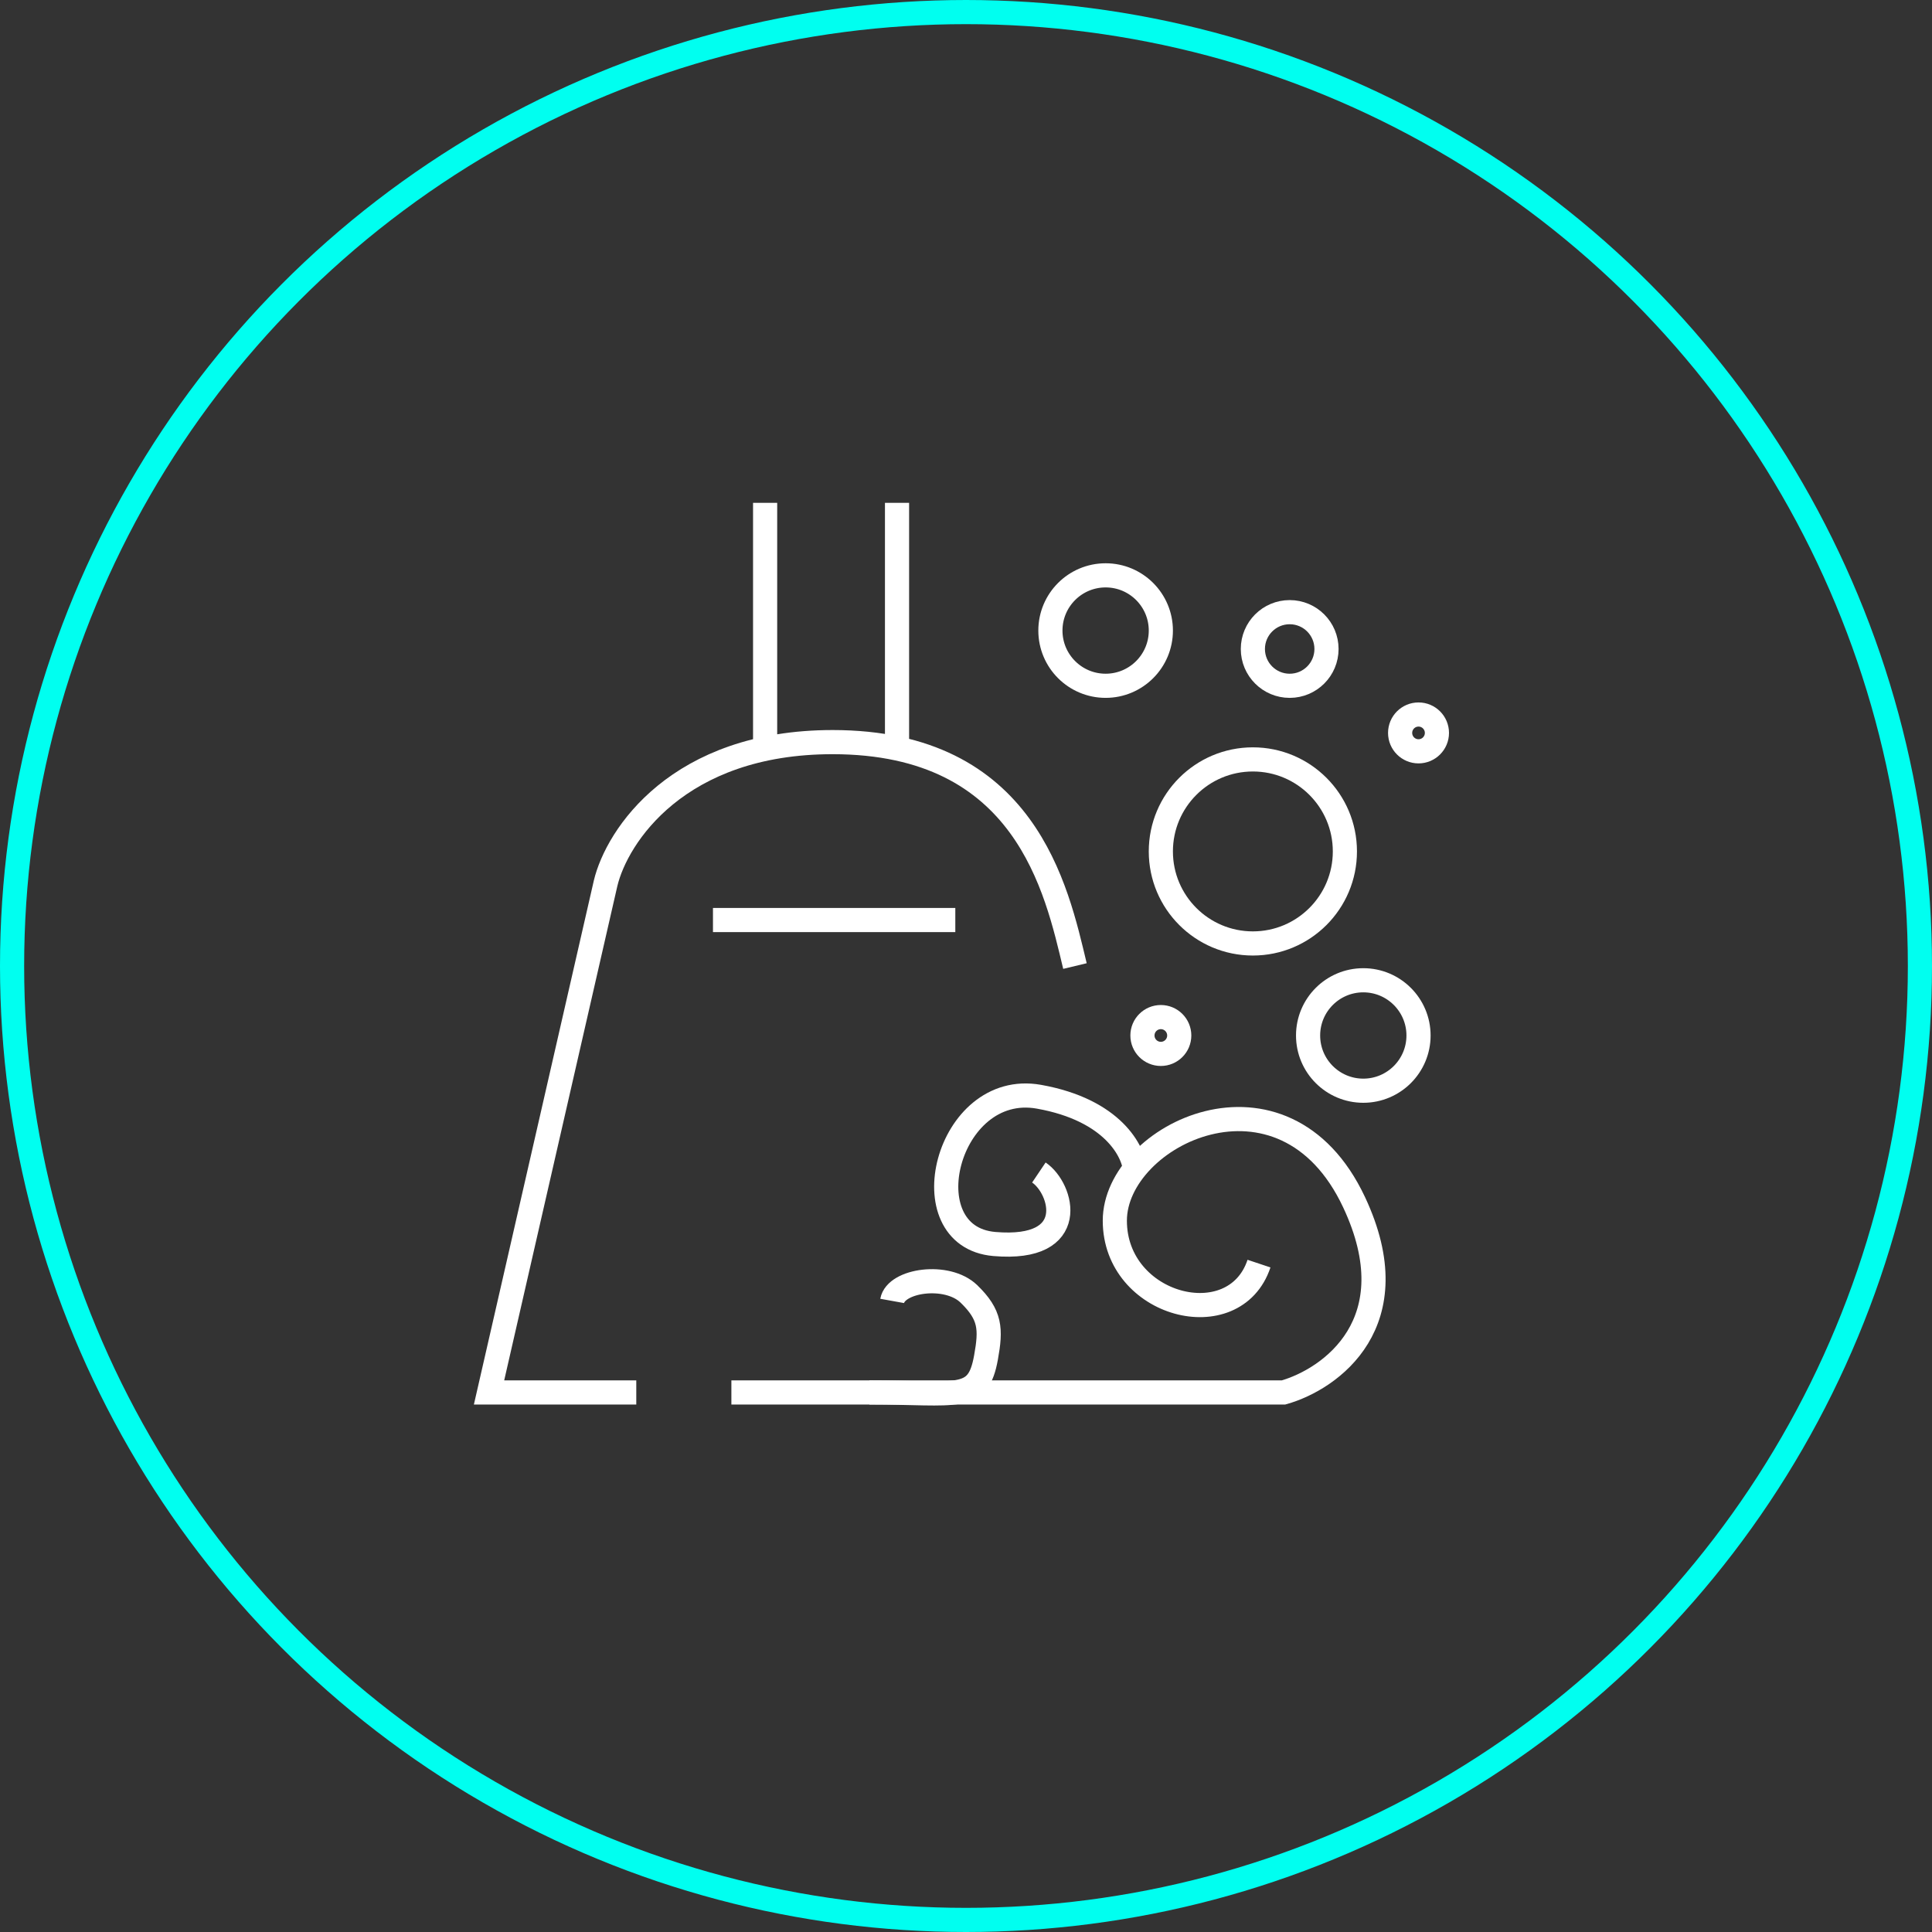 <?xml version="1.0" encoding="UTF-8"?> <svg xmlns="http://www.w3.org/2000/svg" width="160" height="160" viewBox="0 0 160 160" fill="none"><rect x="0" y="0" width="160" height="160" fill="#333333" stroke="none"/> <circle cx="80" cy="80" r="79" stroke="#00FFF0" stroke-width="2"></circle> <path d="M63.364 41.644V61.459M74.288 41.644V61.459M52.694 115.317H40.5L50.154 73.145C51.085 69.25 56.149 61.459 68.953 61.459C84.958 61.459 87.498 73.653 89.023 80.004M60.57 115.317H106.298C110.193 114.216 116.815 109.524 112.141 99.566C106.298 87.118 92.325 93.977 92.325 101.09C92.325 108.203 102.233 110.744 104.265 104.647" stroke="white" stroke-width="2"></path> <path d="M94.007 96.954C93.902 95.366 92.162 91.918 86.04 90.827C78.389 89.463 75.22 102.411 82.348 103.023C89.476 103.636 87.978 98.409 86.035 97.102" stroke="white" stroke-width="2"></path> <path d="M73.885 107.737C74.195 106.019 78.43 105.405 80.235 107.15C82.039 108.895 82.085 110.051 81.655 112.43C80.981 116.159 79.369 115.317 72.002 115.317" stroke="white" stroke-width="2"></path> <path d="M59.045 76.193H79.115" stroke="white" stroke-width="2"></path> <circle cx="91.563" cy="52.221" r="4.573" stroke="white" stroke-width="2"></circle> <circle cx="112.903" cy="85.755" r="4.573" stroke="white" stroke-width="2"></circle> <circle cx="117.476" cy="60.697" r="1.524" stroke="white" stroke-width="2"></circle> <circle cx="96.136" cy="85.755" r="1.524" stroke="white" stroke-width="2"></circle> <circle cx="106.806" cy="53.746" r="3.049" stroke="white" stroke-width="2"></circle> <circle cx="103.757" cy="70.512" r="7.621" stroke="white" stroke-width="2"></circle> </svg> 